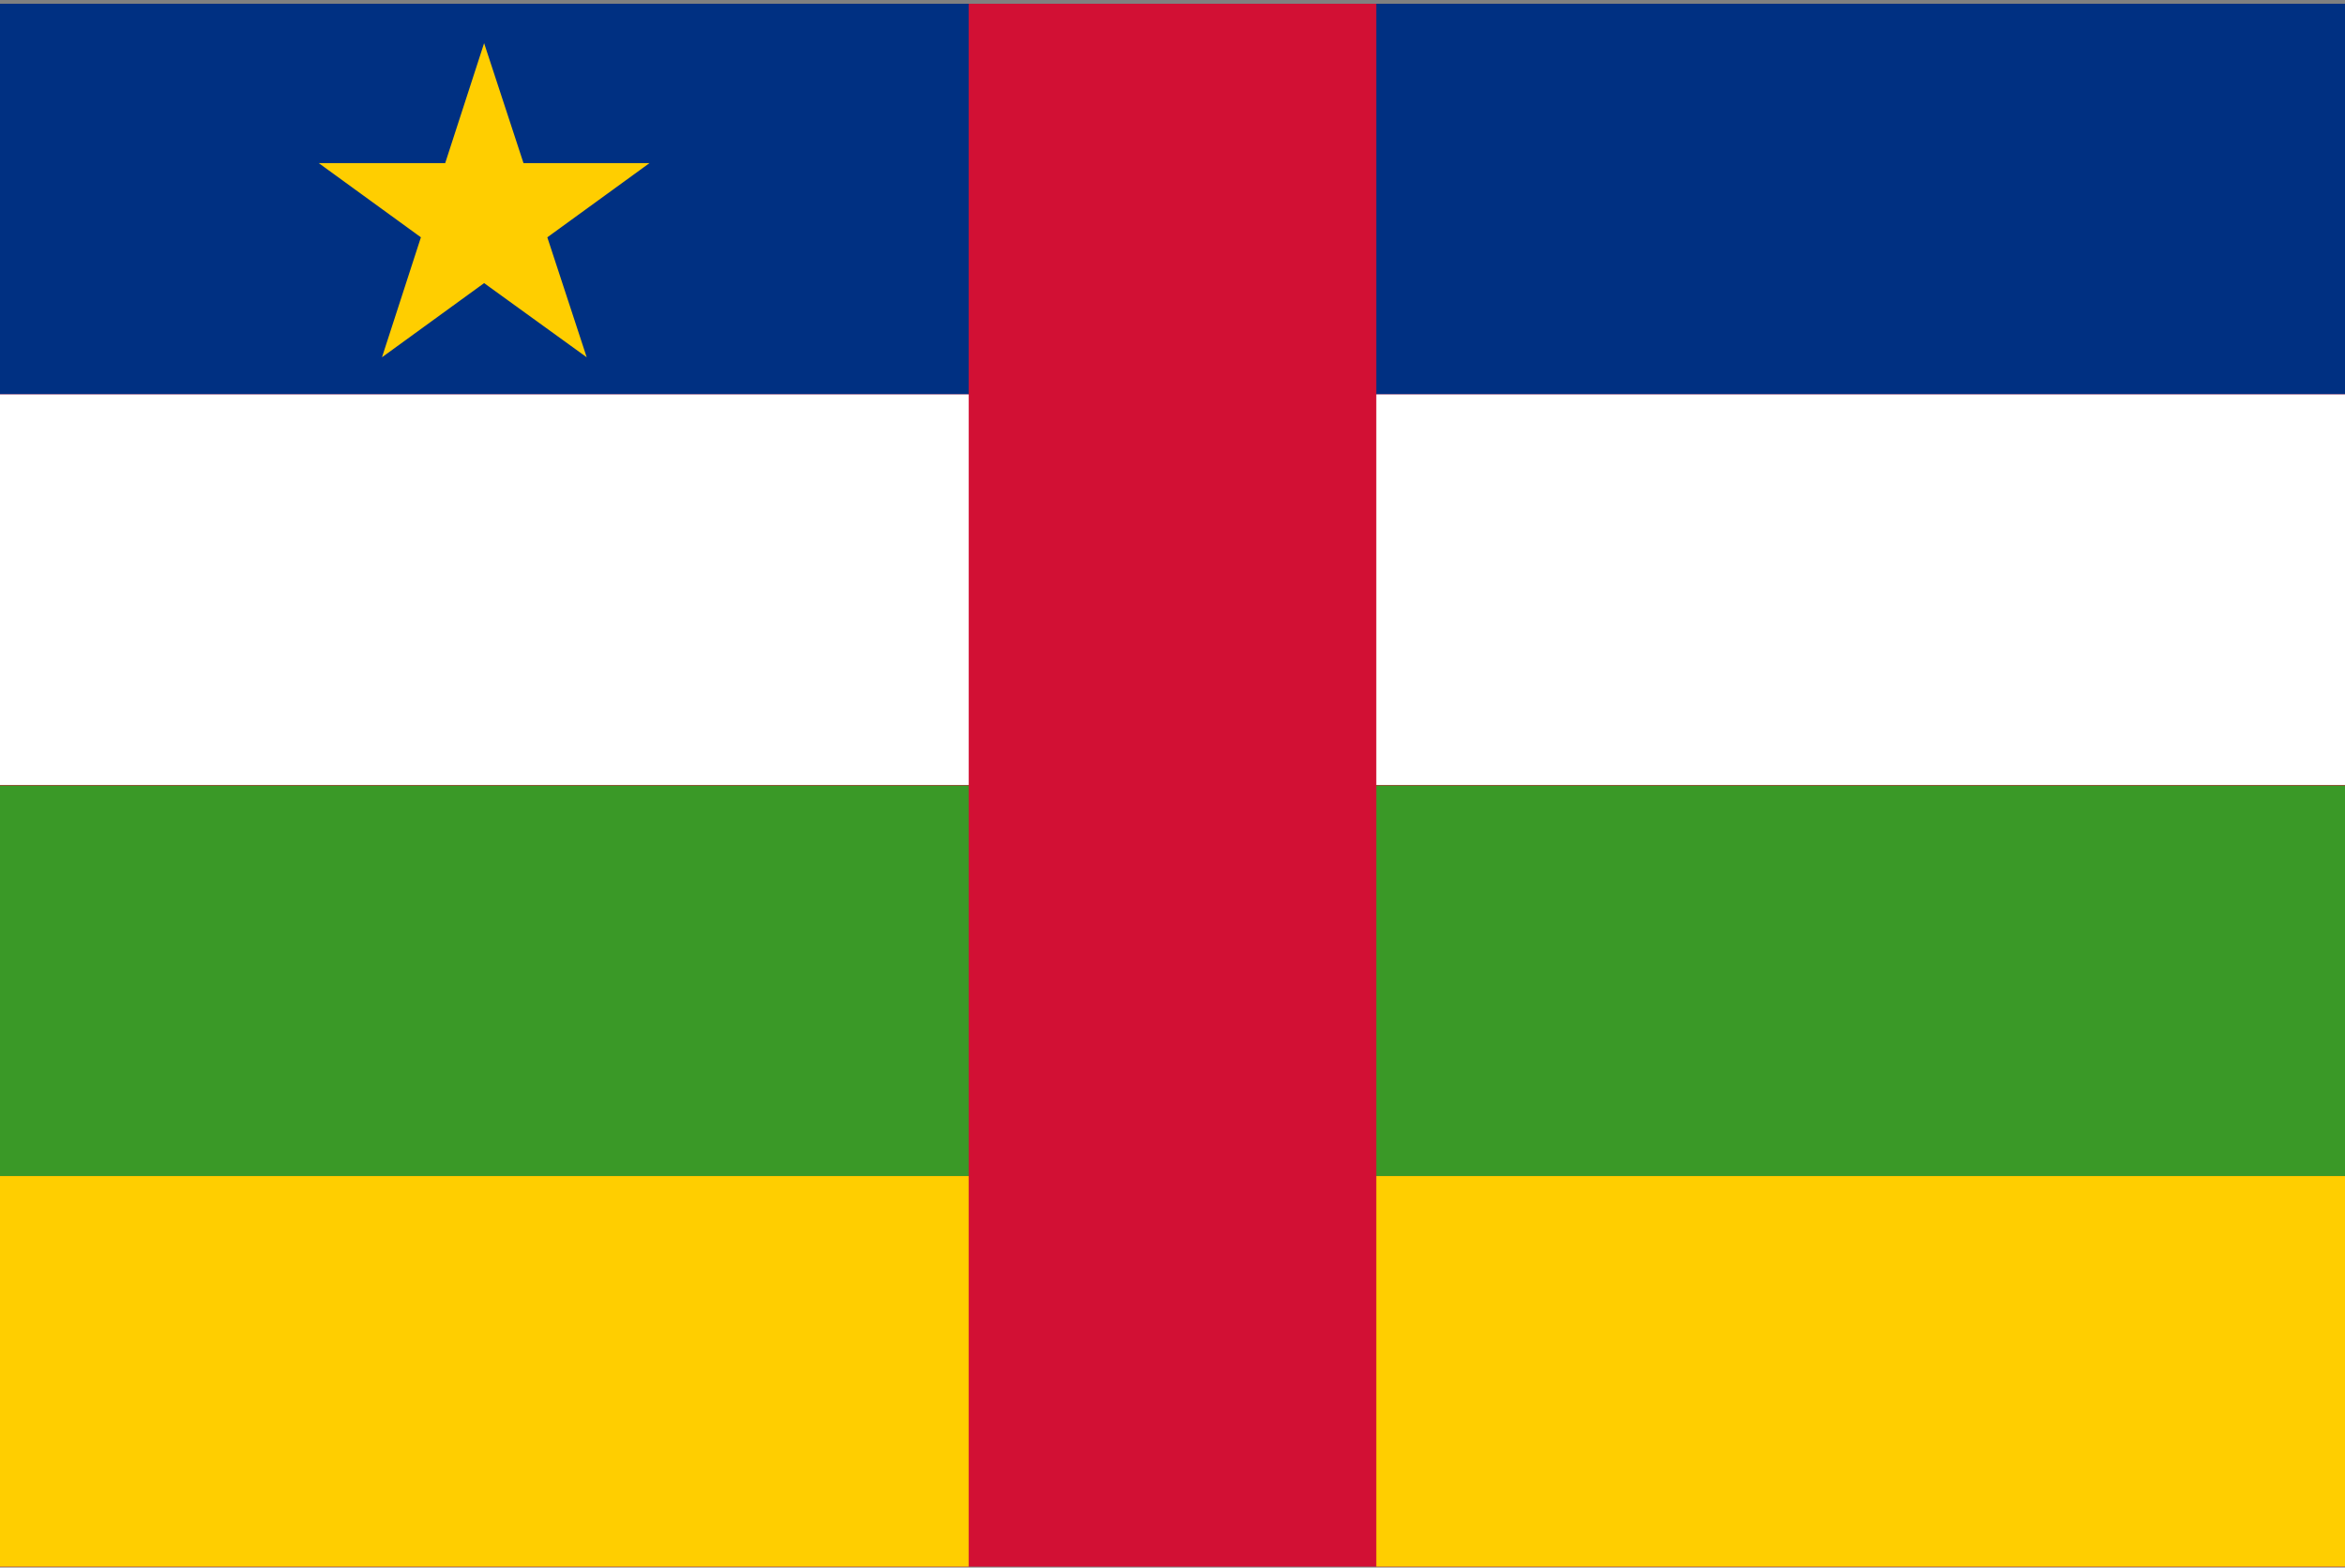 <svg width="513" height="343" viewBox="0 0 513 343" fill="none" xmlns="http://www.w3.org/2000/svg">
<rect x="0" y="0" width="513" height="343" fill="#808080" stroke="none"/>
<g clip-path="url(#clip0_41_1440)">
<path d="M0 0.827H513V342.794H0V0.827Z" fill="#D21034"/>
<path d="M0 171.86H211.913V257.327H0V171.86ZM301.087 171.86H513V257.327H301.087V171.86Z" fill="#3A9927"/>
<path d="M0 0.827V86.294H211.913V0.827H301.087V86.294H513V0.827H0Z" fill="#003082"/>
<path d="M301.087 86.294H513V171.761H301.087V86.294ZM0 86.294H211.913V171.761H0V86.294Z" fill="white"/>
<path d="M301.087 342.794H211.913V257.328H0V342.794H513V257.328H301.087V342.794ZM105.906 9.444L114.523 35.696H142.077L119.733 51.927L128.35 78.178L105.906 61.947L83.563 78.178L92.079 51.927L69.736 35.696H97.39L105.906 9.444Z" fill="#FFCE00"/>
</g>
<defs>
<clipPath id="clip0_41_1440">
<rect width="513" height="341.967" fill="white" transform="translate(0 0.827)"/>
</clipPath>
</defs>
</svg>
